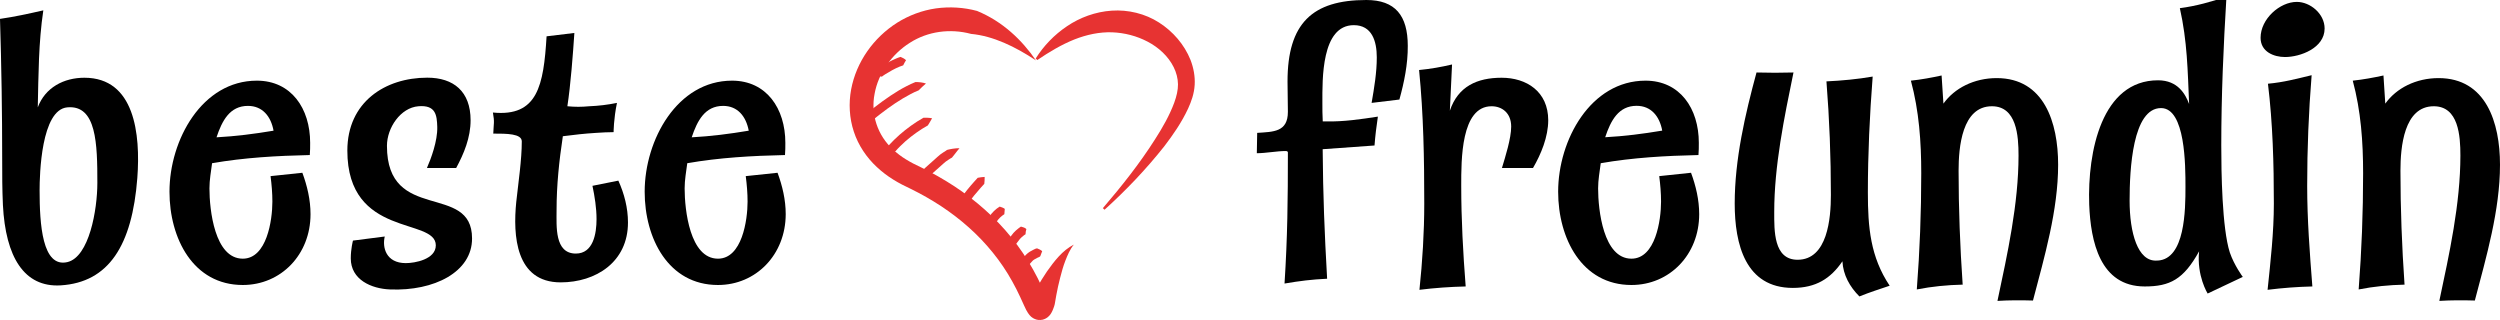 <?xml version="1.0" encoding="utf-8"?>
<!-- Generator: Adobe Illustrator 23.0.6, SVG Export Plug-In . SVG Version: 6.00 Build 0)  -->
<svg version="1.1" id="Layer_1" xmlns="http://www.w3.org/2000/svg" xmlns:xlink="http://www.w3.org/1999/xlink" x="0px" y="0px"
	 viewBox="0 0 342.81 43.88" style="enable-background:new 0 0 342.81 43.88;" xml:space="preserve">
<style type="text/css">
	.st0{fill:#E73332;}
	.st1{fill:#FFFFFF;}
</style>
<g>
	<g>
		<path class="st0" d="M147.25,33.54c-0.54,0.66-0.86,1.44-1.16,2.2c-0.3,0.77-0.52,1.57-0.72,2.36c-0.2,0.8-0.39,1.59-0.53,2.4
			l-0.21,1.21c-0.04,0.2-0.11,0.38-0.19,0.59c-0.06,0.16-0.1,0.29-0.25,0.56c-0.03,0.05-0.08,0.14-0.15,0.24l-0.11,0.14
			c-0.06,0.07-0.13,0.14-0.2,0.2l-0.11,0.09c-0.06,0.05-0.13,0.09-0.2,0.13c-0.15,0.08-0.28,0.13-0.46,0.18
			c-0.19,0.04-0.4,0.05-0.59,0.03c-0.16-0.02-0.31-0.06-0.45-0.12c-0.17-0.07-0.23-0.11-0.31-0.16c-0.08-0.05-0.15-0.11-0.22-0.16
			c-0.08-0.07-0.16-0.15-0.22-0.23c-0.09-0.11-0.17-0.23-0.22-0.3c-0.11-0.17-0.17-0.29-0.24-0.41l-0.3-0.63l-0.52-1.14
			c-0.34-0.73-0.7-1.45-1.09-2.14c-0.77-1.39-1.66-2.71-2.66-3.94c-1.99-2.47-4.41-4.6-7.09-6.37c-1.34-0.88-2.75-1.68-4.2-2.39
			l-1.16-0.57c-0.41-0.21-0.81-0.44-1.21-0.69c-0.8-0.49-1.55-1.07-2.25-1.72c-1.4-1.3-2.54-2.98-3.15-4.85
			c-0.62-1.87-0.72-3.89-0.37-5.78c0.71-3.8,3.09-7.11,6.3-9.15c1.61-1.01,3.44-1.7,5.33-1.97c1.89-0.26,3.83-0.14,5.64,0.35
			c3.51,1.45,6.15,3.98,8.08,6.79c-2.83-1.89-5.88-3.36-8.9-3.64c-2.86-0.77-5.94-0.36-8.4,1.22c-2.46,1.55-4.32,4.16-4.83,6.98
			c-0.56,2.83,0.4,5.72,2.54,7.67c0.53,0.49,1.11,0.94,1.75,1.33c0.32,0.2,0.64,0.38,0.98,0.56l1.1,0.54
			c1.57,0.77,3.09,1.63,4.56,2.59c2.93,1.93,5.61,4.28,7.84,7.04c1.11,1.38,2.11,2.86,2.97,4.4c0.43,0.77,0.83,1.56,1.19,2.35
			l0.53,1.15l0.24,0.5l0.08,0.13c0.01,0.02-0.01-0.02-0.03-0.05c-0.03-0.04-0.07-0.08-0.11-0.12c-0.05-0.04-0.1-0.08-0.16-0.12
			c-0.05-0.03-0.1-0.06-0.24-0.12c-0.12-0.05-0.24-0.08-0.38-0.1c-0.17-0.02-0.35-0.02-0.52,0.02c-0.16,0.04-0.27,0.08-0.39,0.15
			c-0.06,0.03-0.12,0.07-0.17,0.11l-0.08,0.06c-0.05,0.04-0.1,0.09-0.15,0.15l-0.07,0.08l-0.07,0.1c-0.05,0.09-0.02,0.02-0.02-0.02
			c0.06-0.19,0.13-0.41,0.22-0.61c0.19-0.39,0.41-0.78,0.63-1.16c0.43-0.77,0.9-1.52,1.39-2.25
			C144.55,35.84,145.67,34.34,147.25,33.54z"/>
		<path class="st0" d="M151.23,28.54c2.57-3,5.04-6.11,7.13-9.4c1.05-1.63,2.02-3.33,2.66-5.07c0.32-0.87,0.52-1.74,0.51-2.51
			c-0.01-0.8-0.22-1.61-0.59-2.35c-0.74-1.5-2.07-2.71-3.56-3.49c-1.5-0.79-3.16-1.22-4.87-1.29c-1.72-0.06-3.49,0.31-5.21,0.99
			c-1.72,0.69-3.39,1.68-5.06,2.81l-0.22-0.21c1.08-1.72,2.53-3.24,4.3-4.43c1.76-1.19,3.89-1.98,6.13-2.13
			c2.24-0.15,4.57,0.4,6.48,1.63c1.91,1.22,3.46,3,4.32,5.13c0.41,1.07,0.64,2.24,0.57,3.42c-0.07,1.21-0.46,2.27-0.89,3.22
			c-0.89,1.92-2.05,3.59-3.27,5.19c-2.5,3.16-5.25,6.04-8.2,8.71L151.23,28.54z"/>
		<path class="st0" d="M118.38,16.77c0.15-0.47,0.36-0.89,0.58-1.3l1.01-0.8c0.68-0.53,1.38-1.03,2.1-1.52
			c0.72-0.48,1.46-0.94,2.25-1.34c0.39-0.2,0.79-0.39,1.21-0.56c0.48,0,0.98,0.05,1.44,0.2c-0.37,0.33-0.69,0.61-1,0.94
			c-0.37,0.14-0.74,0.32-1.1,0.51c-0.73,0.38-1.43,0.81-2.13,1.27c-0.69,0.46-1.37,0.96-2.03,1.47c-0.33,0.26-0.66,0.51-0.98,0.79
			C119.3,16.55,118.87,16.68,118.38,16.77z"/>
		<path class="st0" d="M121.71,21.07c0.01-0.41,0.09-0.79,0.18-1.16l0.71-0.73c0.48-0.47,0.99-0.92,1.52-1.34
			c0.53-0.42,1.08-0.81,1.65-1.18c0.29-0.18,0.58-0.35,0.87-0.52c0.39,0,0.77,0,1.17,0.08c-0.19,0.36-0.39,0.67-0.58,0.98
			c-0.27,0.15-0.55,0.32-0.81,0.48c-0.53,0.34-1.05,0.71-1.55,1.1c-0.5,0.39-0.97,0.81-1.42,1.26c-0.22,0.22-0.45,0.45-0.65,0.69
			C122.46,20.85,122.11,20.98,121.71,21.07z"/>
		<path class="st0" d="M126.13,24.69c-0.04-0.21-0.06-0.42-0.05-0.62l0.03-0.3c0-0.11,0.12-0.11,0.15-0.18
			c0.22-0.23,0.45-0.43,0.67-0.63l1.31-1.17c0.24-0.21,0.39-0.36,0.7-0.61c0.27-0.2,0.51-0.35,0.77-0.51
			c0.11-0.11,0.26-0.16,0.42-0.18l0.47-0.09c0.32-0.04,0.64-0.09,0.97-0.07c-0.22,0.23-0.4,0.49-0.59,0.73l-0.29,0.36l-0.14,0.18
			c-0.05,0.05-0.13,0.07-0.19,0.11c-0.24,0.15-0.49,0.31-0.69,0.46c-0.15,0.11-0.42,0.37-0.62,0.54l-1.31,1.17
			c-0.22,0.19-0.42,0.38-0.61,0.57c-0.07,0.03-0.05,0.13-0.15,0.13l-0.27,0.03L126.13,24.69z"/>
		<path class="st0" d="M131.58,28.95c-0.17-0.3-0.24-0.63-0.28-0.95c0.13-0.24,0.26-0.47,0.4-0.69c0.28-0.44,0.58-0.85,0.9-1.24
			c0.31-0.39,0.64-0.77,0.97-1.14l0.5-0.55c0.3-0.05,0.6-0.11,0.95-0.12c0.01,0.35-0.02,0.65-0.05,0.95l-0.49,0.54
			c-0.32,0.36-0.63,0.72-0.93,1.09c-0.29,0.37-0.57,0.74-0.82,1.13c-0.12,0.19-0.24,0.38-0.32,0.58
			C132.14,28.65,131.9,28.78,131.58,28.95z"/>
		<path class="st0" d="M135.62,31.21c-0.21-0.21-0.33-0.42-0.43-0.64c0.07-0.15,0.14-0.3,0.22-0.45c0.16-0.29,0.34-0.57,0.55-0.82
			c0.21-0.25,0.45-0.48,0.71-0.69c0.13-0.1,0.27-0.2,0.41-0.28c0.24,0.07,0.47,0.15,0.7,0.31c-0.02,0.28-0.05,0.5-0.06,0.73
			c-0.1,0.07-0.2,0.13-0.3,0.21c-0.19,0.15-0.37,0.32-0.53,0.51c-0.16,0.19-0.3,0.39-0.41,0.61c-0.05,0.11-0.11,0.22-0.15,0.33
			L135.62,31.21z"/>
		<path class="st0" d="M139.74,36.78c-0.1-0.29-0.14-0.6-0.1-0.81c0.15-0.1,0.26-0.24,0.38-0.35c0.26-0.25,0.44-0.41,0.66-0.68
			c0.39-0.39,0.68-0.51,1.02-0.69c0.17-0.07,0.32-0.19,0.52-0.19c0.23,0.09,0.47,0.19,0.69,0.38c-0.11,0.26-0.18,0.47-0.26,0.69
			c-0.11,0.13-0.27,0.14-0.4,0.22c-0.25,0.12-0.57,0.31-0.65,0.41c-0.2,0.25-0.5,0.54-0.73,0.76c-0.12,0.12-0.25,0.22-0.34,0.35
			C140.32,36.87,140.05,36.81,139.74,36.78z"/>
		<path class="st0" d="M138.44,33.66c-0.07-0.14-0.13-0.27-0.19-0.4l-0.07-0.18c-0.04-0.07-0.04-0.11,0.01-0.12l0.25-0.33
			c0.18-0.23,0.29-0.4,0.53-0.69c0.22-0.24,0.44-0.44,0.69-0.63l0.19-0.14c0.07-0.04,0.11-0.13,0.25-0.07
			c0.22,0.06,0.46,0.13,0.64,0.31c-0.08,0.23-0.09,0.43-0.11,0.62c0.02,0.14-0.06,0.11-0.1,0.15l-0.14,0.1
			c-0.19,0.14-0.37,0.31-0.52,0.47c-0.11,0.13-0.31,0.41-0.47,0.61l-0.25,0.33c0.01,0.05-0.04,0.06-0.11,0.04l-0.19-0.02
			C138.73,33.71,138.59,33.69,138.44,33.66z"/>
		<path class="st0" d="M120.13,10.38c-0.02-0.32,0.03-0.59,0.09-0.86l0.51-0.35c0.34-0.22,0.69-0.43,1.05-0.62
			c0.36-0.19,0.73-0.37,1.11-0.53c0.19-0.08,0.39-0.16,0.6-0.22c0.26,0.11,0.53,0.24,0.75,0.45c-0.17,0.27-0.28,0.48-0.39,0.71
			c-0.16,0.05-0.33,0.11-0.5,0.18c-0.34,0.14-0.67,0.3-1,0.48c-0.33,0.18-0.65,0.37-0.97,0.57c-0.15,0.1-0.31,0.2-0.45,0.32
			C120.7,10.47,120.45,10.44,120.13,10.38z"/>
	</g>
	<g>
		<g>
			<path d="M8.32,39.13c-5.02,0.3-7.56-3.91-7.92-11.01c-0.1-2.33-0.1-3.91-0.1-6.24c0-6.5-0.1-12.84-0.3-19.29
				c2.08-0.3,3.91-0.71,5.94-1.17c-0.66,4.42-0.66,8.83-0.76,13.3c1.02-2.74,3.6-4.06,6.39-4.06c6.9,0,7.71,7.71,7.26,13.75
				C18.12,33.65,14.92,38.72,8.32,39.13z M9.24,14.72c-3.6,0.3-3.81,9.24-3.81,11.37c0,4.62,0.35,10.66,3.81,9.85
				c2.99-0.71,4.11-7.16,4.11-10.86C13.35,19.74,13.25,14.36,9.24,14.72z"/>
			<path d="M33.29,39.08c-6.8,0-10.05-6.39-10.05-12.79c0-7.11,4.47-15.23,11.98-15.23c4.72,0,7.31,3.81,7.31,8.53
				c0,0.56,0,1.12-0.05,1.67c-4.52,0.1-8.98,0.35-13.4,1.12c-0.15,1.17-0.36,2.28-0.36,3.45c0,2.94,0.71,9.64,4.57,9.64
				c3.3,0,4.06-5.28,4.06-7.82c0-1.17-0.1-2.33-0.25-3.5l4.36-0.46c0.66,1.78,1.12,3.71,1.12,5.68
				C42.58,34.92,38.52,39.08,33.29,39.08z M34,14.52c-2.49,0-3.55,2.03-4.31,4.31c2.69-0.15,5.13-0.46,7.82-0.91
				C37.15,15.94,35.98,14.52,34,14.52z"/>
			<path d="M53.48,39.69c-2.54-0.1-5.38-1.32-5.38-4.26c0-1.32,0.3-2.44,0.3-2.44l4.36-0.56c-0.36,1.47,0.15,3.65,2.89,3.65
				c1.22,0,4.11-0.51,4.11-2.44c0-3.86-12.13-0.96-12.13-12.99c0-6.65,5.18-10,10.96-10c3.6,0,5.94,1.88,5.94,5.84
				c0,2.38-0.91,4.57-1.98,6.55h-4.01c0.56-1.27,1.47-3.71,1.42-5.63c-0.05-1.62-0.2-3.04-2.59-2.84c-2.44,0.2-4.31,2.94-4.31,5.43
				c0,10.66,11.67,4.97,11.67,12.69C64.75,37.3,59.52,39.94,53.48,39.69z"/>
			<path d="M76.88,38.72c-6.19,0-6.55-6.45-6.09-11.01c0.3-2.79,0.76-5.79,0.76-8.32c0-1.07-2.08-1.07-3.91-1.07
				c0.05-1.42,0.2-1.52-0.05-2.89c6.14,0.61,6.95-3.7,7.36-10.45l3.81-0.46c-0.2,2.99-0.51,7.11-0.96,10.05
				c1.07,0.1,1.93,0.1,2.99,0c1.27-0.05,2.54-0.2,3.81-0.46c-0.46,2.23-0.46,4.01-0.46,4.01c-0.81,0-1.57,0.05-2.39,0.1
				c-1.62,0.1-2.94,0.25-4.57,0.46c-0.51,3.4-0.86,6.7-0.86,10.1c0,2.23-0.3,5.99,2.64,5.99c2.39,0,2.84-2.74,2.84-4.72
				c0-1.52-0.25-3.1-0.56-4.57l3.55-0.71c0.81,1.78,1.32,3.75,1.32,5.73C86.12,35.93,81.7,38.72,76.88,38.72z"/>
			<path d="M98.45,39.08c-6.8,0-10.05-6.39-10.05-12.79c0-7.11,4.47-15.23,11.98-15.23c4.72,0,7.31,3.81,7.31,8.53
				c0,0.56,0,1.12-0.05,1.67c-4.52,0.1-8.98,0.35-13.4,1.12c-0.15,1.17-0.36,2.28-0.36,3.45c0,2.94,0.71,9.64,4.57,9.64
				c3.3,0,4.06-5.28,4.06-7.82c0-1.17-0.1-2.33-0.25-3.5l4.36-0.46c0.66,1.78,1.12,3.71,1.12,5.68
				C107.73,34.92,103.67,39.08,98.45,39.08z M99.16,14.52c-2.49,0-3.55,2.03-4.31,4.31c2.69-0.15,5.13-0.46,7.82-0.91
				C102.3,15.94,101.13,14.52,99.16,14.52z"/>
		</g>
	</g>
	<g>
		<g>
			<path d="M191.89,13.65l-3.81,0.46c0.36-2.08,0.71-4.16,0.71-6.24c0-2.23-0.66-4.42-3.15-4.42c-4.47,0-4.31,7.46-4.31,10.61
				c0,0.86,0,1.73,0.05,2.59h0.46c2.39,0.05,4.77-0.3,7.1-0.66c-0.2,1.32-0.36,2.64-0.46,3.96l-7.11,0.51
				c0.05,6.34,0.25,11.42,0.61,17.76c-2.13,0.1-3.71,0.3-5.84,0.66c0.41-6.39,0.46-11.52,0.46-17.97c0-0.15-0.15-0.2-0.3-0.2
				c-1.22,0-2.74,0.3-3.96,0.3l0.05-2.79c2.23-0.15,4.21-0.1,4.21-2.89c0-1.27-0.05-2.89-0.05-4.16c0-7.97,3.4-11.17,10.81-11.17
				c3.96,0,5.68,2.13,5.68,6.29C193.06,8.78,192.55,11.27,191.89,13.65z"/>
			<path d="M210.21,23.04h-4.26c0.46-1.52,1.27-4.06,1.27-5.68c0-1.88-1.27-2.79-2.69-2.79c-4.21,0-4.16,7.36-4.16,10.91
				c0,4.62,0.25,9.19,0.61,13.8c-2.13,0.05-4.26,0.2-6.34,0.46c0.41-3.91,0.66-7.87,0.66-11.82c0-6.14-0.1-12.23-0.71-18.32
				c1.57-0.15,3.04-0.41,4.52-0.76l-0.3,6.34c1.12-3.35,3.76-4.52,7.1-4.52c3.4,0,6.39,1.88,6.39,5.84
				C212.29,18.78,211.33,21.11,210.21,23.04z"/>
			<path d="M223.71,39.08c-6.8,0-10.05-6.39-10.05-12.79c0-7.11,4.47-15.23,11.98-15.23c4.72,0,7.31,3.81,7.31,8.53
				c0,0.56,0,1.12-0.05,1.67c-4.52,0.1-8.98,0.35-13.4,1.12c-0.15,1.17-0.36,2.28-0.36,3.45c0,2.94,0.71,9.64,4.57,9.64
				c3.3,0,4.06-5.28,4.06-7.82c0-1.17-0.1-2.33-0.25-3.5l4.36-0.46c0.66,1.78,1.12,3.71,1.12,5.68
				C233,34.92,228.94,39.08,223.71,39.08z M224.42,14.51c-2.49,0-3.55,2.03-4.31,4.31c2.69-0.15,5.13-0.46,7.82-0.91
				C227.57,15.94,226.4,14.51,224.42,14.51z"/>
			<path d="M254.97,40.65c-1.32-1.32-2.23-2.94-2.33-4.82c-1.62,2.38-3.65,3.65-6.8,3.65c-6.5,0-7.97-5.99-7.97-11.57
				c0-6.04,1.42-12.18,2.99-17.97c1.62,0.05,3.45,0.05,5.07,0c-1.27,6.19-2.64,12.79-2.64,19.13c0,2.54-0.1,6.55,3.2,6.55
				c4.11,0,4.57-5.68,4.57-8.88c0-5.18-0.2-10.4-0.61-15.58c2.13-0.1,4.26-0.3,6.34-0.66c-0.41,5.28-0.66,10.61-0.66,15.89
				c0,4.82,0.35,8.83,2.99,12.79C257.76,39.64,256.34,40.09,254.97,40.65z"/>
			<path d="M278.77,41.21c-1.62-0.05-3.25-0.05-4.87,0.05c1.37-6.45,2.89-13.3,2.89-19.94c0-2.69-0.25-6.75-3.65-6.75
				c-4.11,0-4.57,5.63-4.57,8.83c0,5.23,0.2,10.4,0.56,15.63c-2.13,0.05-4.21,0.25-6.29,0.66c0.41-5.28,0.61-10.61,0.61-15.94
				c0-4.31-0.3-8.53-1.42-12.69c1.42-0.15,2.84-0.41,4.21-0.71l0.25,3.86c1.52-2.13,4.21-3.5,7.31-3.5c6.5,0,8.42,6.09,8.42,11.88
				C282.22,28.83,280.34,35.22,278.77,41.21z"/>
			<path d="M302.72,40.25c0,0-1.52-2.44-1.17-5.79c-2.13,3.86-4.01,4.82-7.46,4.82c-6.14,0-7.41-6.19-7.61-11.22
				c-0.25-7.31,1.73-17.05,9.44-17.05c2.74,0,3.76,1.93,4.26,3.25c-0.2-4.62-0.25-8.58-1.27-13.14c2.28-0.3,4.21-0.86,6.39-1.57
				c-0.41,6.75-0.71,13.55-0.71,20.4c0,3.6,0.1,11.32,1.17,14.67c0.61,1.78,1.78,3.35,1.78,3.35L302.72,40.25z M296.33,14.82
				c-3.91,0-4.31,8.42-4.31,12.69c0,4.42,1.12,8.37,3.7,8.22h0.15c3.76-0.2,3.81-6.95,3.81-10.1
				C299.68,22.74,299.68,14.82,296.33,14.82z"/>
			<path d="M313.33,7.82c-1.52,0-3.35-0.71-3.35-2.64c0-2.59,2.64-4.92,4.97-4.92c1.83,0,3.81,1.62,3.81,3.65
				C318.76,6.6,315.41,7.82,313.33,7.82z M310.94,39.74c0.41-3.91,0.86-7.87,0.86-11.82c0-5.48-0.15-11.01-0.81-16.44
				c2.18-0.2,3.86-0.66,5.99-1.17c-0.41,5.08-0.61,10.1-0.61,15.17c0,4.62,0.35,9.19,0.71,13.8C315,39.33,313.02,39.48,310.94,39.74
				z"/>
			<path d="M339.36,41.21c-1.62-0.05-3.25-0.05-4.87,0.05c1.37-6.45,2.89-13.3,2.89-19.94c0-2.69-0.25-6.75-3.65-6.75
				c-4.11,0-4.57,5.63-4.57,8.83c0,5.23,0.2,10.4,0.56,15.63c-2.13,0.05-4.21,0.25-6.29,0.66c0.41-5.28,0.61-10.61,0.61-15.94
				c0-4.31-0.3-8.53-1.42-12.69c1.42-0.15,2.84-0.41,4.21-0.71l0.25,3.86c1.52-2.13,4.21-3.5,7.31-3.5c6.5,0,8.42,6.09,8.42,11.88
				C342.81,28.83,340.93,35.22,339.36,41.21z"/>
		</g>
	</g>
</g>
</svg>
